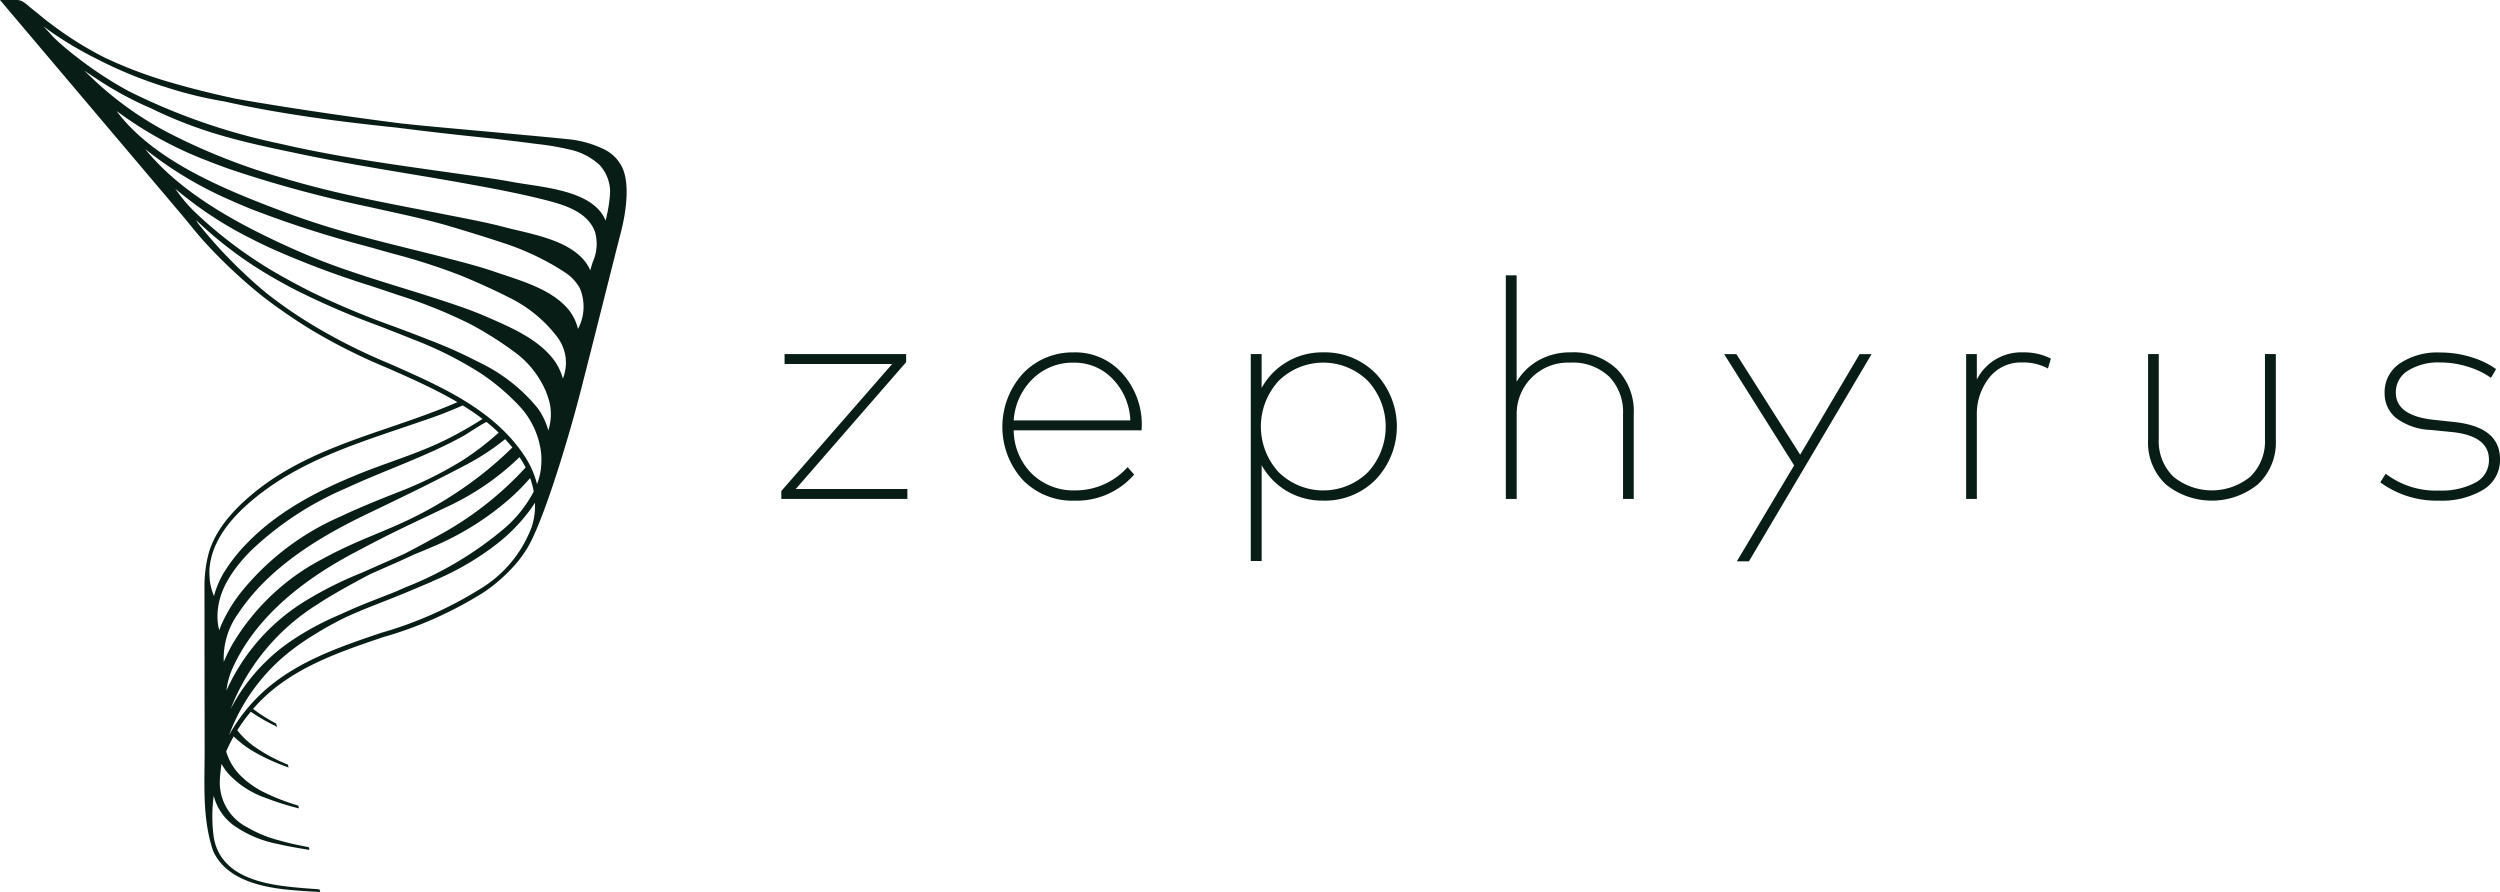 <svg class="Logo max-xl:w-[149px] max-xl:h-[54px] fill-current-all" id="Group_3" data-name="Group 3" xmlns="http://www.w3.org/2000/svg" xmlns:xlink="http://www.w3.org/1999/xlink" width="238.152" height="84.964" viewBox="0 0 238.152 84.964">
				  <defs>
					<clipPath id="clip-path_logo">
					  <rect id="Rectangle_5" data-name="Rectangle 5" width="238.152" height="84.964" fill="#081d16"/>
					</clipPath>
				  </defs>
				  <path id="Path_1" data-name="Path 1" d="M297.87,130.369l-10.515,12.082h10.633v.946H285.98v-.754l10.559-12.1H286.29V129.6H297.87Z" transform="translate(-211.551 -95.87)" fill="#081d16"/>
				  <g id="Group_2" data-name="Group 2">
					<g id="Group_1" data-name="Group 1" clip-path="url(#clip-path_logo)">
					  <path id="Path_2" data-name="Path 2" d="M373.711,128.975a5.992,5.992,0,0,1,4.57,1.967,7.262,7.262,0,0,1,1.893,5c0,.049,0,.124-.008.222s-.008.178-.008.237H367.973a5.887,5.887,0,0,0,1.752,4.156,5.691,5.691,0,0,0,4.1,1.568,6.682,6.682,0,0,0,5-2.218l.621.71a7.271,7.271,0,0,1-5.679,2.485,6.609,6.609,0,0,1-4.939-1.982,7.558,7.558,0,0,1,.022-10.13,6.512,6.512,0,0,1,4.858-2.011m-.015.976a5.407,5.407,0,0,0-3.919,1.553,6.034,6.034,0,0,0-1.8,3.949h11.106a5.974,5.974,0,0,0-1.671-3.941,4.992,4.992,0,0,0-3.712-1.56" transform="translate(-271.406 -95.408)" fill="#081d16"/>
					  <path id="Path_3" data-name="Path 3" d="M464.716,128.976a6.774,6.774,0,0,1,5,2.018,7.337,7.337,0,0,1,0,10.093,6.785,6.785,0,0,1-5,2.012,6.66,6.66,0,0,1-3.468-.91,6.543,6.543,0,0,1-2.4-2.463v9.125H457.81V129.138h1.035v3.224a6.568,6.568,0,0,1,5.871-3.386m4.252,2.721a6.06,6.06,0,0,0-8.5-.007,6.429,6.429,0,0,0,0,8.7,6.07,6.07,0,0,0,8.511-.007,6.42,6.42,0,0,0-.008-8.681" transform="translate(-338.661 -95.409)" fill="#081d16"/>
					  <path id="Path_4" data-name="Path 4" d="M552.2,110.922a5.639,5.639,0,0,1,2.1-2.041,6.069,6.069,0,0,1,3.046-.754,6,6,0,0,1,4.392,1.583A5.736,5.736,0,0,1,563.355,114v8.089h-1.02V114a4.832,4.832,0,0,0-1.324-3.564,5.053,5.053,0,0,0-3.749-1.331,4.881,4.881,0,0,0-5.058,5v7.986h-1.035v-21.3H552.2Z" transform="translate(-407.723 -74.56)" fill="#081d16"/>
					  <path id="Path_5" data-name="Path 5" d="M633.428,149.342h-1.153l5.457-9.139-6.67-10.6h1.168l6.078,9.583,5.664-9.583h1.139Z" transform="translate(-466.822 -95.87)" fill="#081d16"/>
					  <path id="Path_6" data-name="Path 6" d="M725.059,128.975a5.646,5.646,0,0,1,2.662.592l-.281.946a4.9,4.9,0,0,0-2.469-.576,3.817,3.817,0,0,0-3.128,1.457,5.572,5.572,0,0,0-1.176,3.616v7.927h-1.02v-13.8h1.02v2.425a4.743,4.743,0,0,1,4.392-2.588" transform="translate(-532.352 -95.408)" fill="#081d16"/>
					  <path id="Path_7" data-name="Path 7" d="M798.415,137.763a5.449,5.449,0,0,1-1.708,4.245,6.98,6.98,0,0,1-8.77.007,5.467,5.467,0,0,1-1.693-4.252V129.6h1.02v8.075a4.706,4.706,0,0,0,1.39,3.6,5.793,5.793,0,0,0,7.335,0,4.707,4.707,0,0,0,1.39-3.6V129.6h1.035Z" transform="translate(-581.617 -95.87)" fill="#081d16"/>
					  <path id="Path_8" data-name="Path 8" d="M881.794,131.443a7.666,7.666,0,0,0-2.129-1.035,8.693,8.693,0,0,0-2.736-.429,5.432,5.432,0,0,0-3.024.769,2.389,2.389,0,0,0-1.176,2.1q0,2.189,3.564,2.588l1.937.207q4.421.458,4.422,3.534a3.294,3.294,0,0,1-1.6,2.928,7.644,7.644,0,0,1-4.215,1.035,9.038,9.038,0,0,1-5.59-1.745l.518-.814a7.889,7.889,0,0,0,5.087,1.6,6.9,6.9,0,0,0,3.438-.747,2.387,2.387,0,0,0,1.309-2.2q0-2.278-3.579-2.633l-1.952-.192a5.916,5.916,0,0,1-3.335-1.154,3,3,0,0,1-1.072-2.366,3.284,3.284,0,0,1,1.457-2.825,6.405,6.405,0,0,1,3.793-1.035,10.01,10.01,0,0,1,3,.443,8.018,8.018,0,0,1,2.366,1.139Z" transform="translate(-644.5 -95.45)" fill="#081d16"/>
					  <path id="Path_9" data-name="Path 9" d="M59.043,15.554l-.009-.013a3.4,3.4,0,0,0-.267-.379A3.9,3.9,0,0,0,57.275,14.1a9.884,9.884,0,0,0-3.3-.852c-1.9-.2-5.795-.552-8.921-.836-1.559-.142-2.966-.27-3.919-.36s-1.887-.185-2.828-.283c-3.678-.465-7.447-1-11.2-1.592-1.833-.289-3.365-.544-4.679-.779C20.064,8.892,17.9,8.343,15.8,7.72a41.633,41.633,0,0,1-5.758-2.2,32.091,32.091,0,0,1-2.985-1.7c-.8-.516-1.584-1.067-2.343-1.646C4.342,1.9,3.981,1.6,3.621,1.3c-.261-.217-.534-.42-.793-.639a4.978,4.978,0,0,0-.647-.5A1.135,1.135,0,0,0,1.549,0C1.276,0,0,0,0,0l1.278,1.51L4.523,5.348,8.858,10.47l4.548,5.374,3.884,4.589c.753.889,1.46,1.818,2.251,2.674a49.022,49.022,0,0,0,5.467,5.119,53.438,53.438,0,0,0,4.629,3.187,54.9,54.9,0,0,0,7.279,3.647c1.178.52,2.4,1.058,3.567,1.62s2.191,1.1,3.092,1.629c-2.094.912-4.3,1.665-6.444,2.4-4.422,1.508-9,3.068-12.765,6.092-2.482,1.994-3.958,3.953-4.511,5.99l-.007.026a12.506,12.506,0,0,0-.369,3.248q0,7.73.015,15.459c0,3.243-.233,6.414.8,9.519a3.948,3.948,0,0,0,.359.653c1.117,1.739,3.39,2.748,6.88,3.068.909.091,1.831.144,2.731.191l.238.013-.062-.243L30.2,84.7c-.872-.06-1.764-.125-2.639-.227-2.843-.307-6.683-1.142-7.213-4.823a14.646,14.646,0,0,1,.012-3.841,5.008,5.008,0,0,0,1.918,2.826,10.794,10.794,0,0,0,4.17,1.759c.923.217,1.874.384,2.794.529l.244.038-.065-.258-.246-.047c-.874-.169-1.819-.375-2.724-.638a11.619,11.619,0,0,1-2.87-1.195,4.781,4.781,0,0,1-2.639-4.481c.008-.252.03-.5.059-.794.027-.255.062-.515.1-.778a5.963,5.963,0,0,0,.638.919,8.811,8.811,0,0,0,3.622,2.34,25.3,25.3,0,0,0,2.869.916l.251.065-.068-.268-.255-.079a20.454,20.454,0,0,1-2.823-1.1,8.519,8.519,0,0,1-2.465-1.724,5.355,5.355,0,0,1-1.324-2.254c.216-.492.456-.974.716-1.436a9.767,9.767,0,0,0,2.015,1.512,19.244,19.244,0,0,0,2.957,1.357l.259.1-.019-.076-.05-.2-.263-.112a15.479,15.479,0,0,1-2.94-1.616,7.5,7.5,0,0,1-1.615-1.547A15.886,15.886,0,0,1,23.887,67.8,17.148,17.148,0,0,0,26.2,69.134l.062.045.143.1-.1-.351-.121-.067a15.374,15.374,0,0,1-2.076-1.331,15.362,15.362,0,0,1,2.02-1.941c2.811-2.232,6.131-3.46,9.866-4.723l.516-.174A37.151,37.151,0,0,0,46.1,56.412a15.778,15.778,0,0,0,3.13-2.8,12.239,12.239,0,0,0,.923-1.274c1.564-2.451,4.029-10.662,5.172-15.126,1.233-4.813,2.436-9.635,3.657-14.452l.058-.229s1.47-4.905,0-6.981M20,55.413a8.752,8.752,0,0,1-.05-1.119c.007-.121.015-.243.03-.366.281-2.323,1.806-4.539,4.662-6.774,3.943-3.1,8.768-4.735,13.434-6.314q1.042-.353,2.076-.709a41.674,41.674,0,0,0,3.929-1.511c.687.424,1.306.847,1.886,1.29a37.728,37.728,0,0,1-3.276,1.872c-2.744,1.393-5.757,2.248-8.6,3.409-3.224,1.317-7.33,3.244-10.482,6.478A15.9,15.9,0,0,0,21.4,54.43a8.652,8.652,0,0,0-1.017,2.351A6.114,6.114,0,0,1,20,55.413M21.1,59.488c-.076.177-.146.361-.211.555a4.841,4.841,0,0,1-.17-1.131c-.054-1.934.763-3.779,2.572-5.807.212-.237.429-.46.633-.666a30.363,30.363,0,0,1,8.941-5.888c3.75-1.746,7.717-3.044,11.339-5.056.205-.114,2.079-1.348,2.151-1.29.395.317.78.656,1.147,1.008-.212.19-.435.388-.666.583-.369.313-.756.623-1.15.924-.575.427-1.1.793-1.6,1.117a36.21,36.21,0,0,1-6.359,3.121c-1.748.7-3.556,1.418-5.279,2.241a24.906,24.906,0,0,0-9.583,7.342A14.3,14.3,0,0,0,21.1,59.488m.216,3.564a7.3,7.3,0,0,1,1.393-4.633c.155-.241.325-.473.489-.7,3.16-4.287,8.089-7,12.03-8.883,3.1-1.482,6.2-2.99,9.236-4.594a22.78,22.78,0,0,0,3.654-2.407c.25.268.477.529.69.793a34.535,34.535,0,0,1-4.7,3.879,37.121,37.121,0,0,1-5.042,2.939c-1.76.851-3.593,1.539-5.378,2.336-.98.438-1.948.906-2.889,1.423a21.583,21.583,0,0,0-8.683,8.208,16.633,16.633,0,0,0-.8,1.636m.809.677c.1-.238.211-.461.345-.729,1.874-3.72,5.336-7.02,10.292-9.808.322-.181.644-.359.966-.529q.862-.455,1.687-.886c2.412-1.264,4.889-2.4,7.345-3.575a24.915,24.915,0,0,0,6.726-4.65c.058.083.115.166.169.25.145.231.284.478.414.735a31.8,31.8,0,0,1-8.689,6.687c-.991.562-1.991,1.088-2.833,1.526-.661.3-1.313.588-2.037.905-.657.288-1.355.6-2.027.9a35.343,35.343,0,0,0-5.335,2.66,19.249,19.249,0,0,0-7.575,8.568,7.219,7.219,0,0,1,.552-2.056M50.5,45.539a8.236,8.236,0,0,1,.344,1.286A11.962,11.962,0,0,1,48.089,50.3a33.565,33.565,0,0,1-9.438,5.636l-.7.309-.175.078c-.458.186-.934.372-1.432.566-1.194.466-2.548.993-3.9,1.633a26.742,26.742,0,0,0-4.954,2.7,17.736,17.736,0,0,0-5.529,6.337,20.566,20.566,0,0,1,8.327-10.019c.348-.23.634-.412.9-.571,1.2-.723,2.462-1.427,4.081-2.277.462-.207.932-.414,1.416-.626.9-.393,1.85-.814,2.783-1.255.615-.248,1.117-.457,1.58-.657a27.079,27.079,0,0,0,7.681-4.8A20.791,20.791,0,0,0,50.5,45.539m.14,4.682v0a11.636,11.636,0,0,1-4.794,5.816,37.066,37.066,0,0,1-9.506,4.238l-.547.185c-3.752,1.27-7.09,2.505-9.943,4.777a16.24,16.24,0,0,0-4.028,4.787,18.159,18.159,0,0,1,6.01-8.128c.3-.233.573-.433.834-.613a34.614,34.614,0,0,1,4.2-2.452c1.257-.585,2.527-1.08,3.652-1.519.645-.251,1.254-.489,1.835-.731q1.386-.576,2.752-1.158l.1-.062h0a26.4,26.4,0,0,0,6.155-3.567,16.7,16.7,0,0,0,3.153-3.242c.158-.22.309-.444.449-.668a6.594,6.594,0,0,1-.319,2.337m.9-5.649a6.825,6.825,0,0,1-.383,1.544,8.993,8.993,0,0,0-1.11-2.555c-.073-.114-.15-.224-.227-.334l-.052-.074,0-.017-.012-.006c-2.315-3.318-5.858-5.318-9.019-6.836-1.188-.57-2.419-1.114-3.61-1.64a54.778,54.778,0,0,1-7.241-3.626,41.987,41.987,0,0,1-4.626-3.2,45.7,45.7,0,0,1-6.371-6.513l-.186-.3-.034-.054c.2.189.413.386.609.567l.152.14a37.968,37.968,0,0,0,6.629,4.807c.572.333,1.16.65,1.729.957l.023.013a73.59,73.59,0,0,0,8.241,3.583c1.06.411,2.157.837,3.221,1.271A35.342,35.342,0,0,1,45.8,35.566a20.848,20.848,0,0,1,3.543,2.977A7.84,7.84,0,0,1,51.56,43.29a7.036,7.036,0,0,1-.029,1.282m.7-3.574a6.559,6.559,0,0,0-1.012-2.119,16.165,16.165,0,0,0-5.672-4.41,42.274,42.274,0,0,0-4.41-1.988c-1.163-.464-2.371-.916-3.539-1.355a79.189,79.189,0,0,1-7.914-3.3c-.8-.408-1.475-.757-2.145-1.129a41.457,41.457,0,0,1-9.026-6.546,14.19,14.19,0,0,1-1.812-2.17l.205.173a36.261,36.261,0,0,0,7.075,4.61c.626.321,1.262.624,1.857.9a86.675,86.675,0,0,0,9.486,3.569c.858.286,1.715.571,2.566.861a46.794,46.794,0,0,1,6.965,2.807A34.017,34.017,0,0,1,48.833,33.4a9.09,9.09,0,0,1,3.191,3.935l.059.169a7.36,7.36,0,0,1,.285.925A4.993,4.993,0,0,1,52.234,41m1.384-4.936A5.363,5.363,0,0,0,52.6,34.078c-1.488-1.819-3.858-2.856-5.948-3.771l-.275-.12c-1.443-.633-2.97-1.143-4.675-1.7-1.13-.367-2.306-.731-3.444-1.083-2.9-.9-5.907-1.827-8.639-2.964-.844-.351-1.592-.676-2.287-.994-4.493-2.054-10.005-4.935-13.495-9.236l.271.209.294.228a35.832,35.832,0,0,0,7.521,4.413c.564.253,1.187.52,1.961.838a102.418,102.418,0,0,0,11.231,3.611l1.41.4.843.237a59,59,0,0,1,6.552,2.11c1.1.452,2.751,1.166,4.407,2A13.055,13.055,0,0,1,52.5,31.384c.091.116.184.225.274.333a6.386,6.386,0,0,1,.446.572,4.061,4.061,0,0,1,.4,3.773M55.08,31.3l-.019.045a4.553,4.553,0,0,0-1.086-2.063h0c-1.458-1.593-3.808-2.378-5.881-3.07-.307-.1-.606-.2-.9-.3-1.474-.511-3.039-.916-4.7-1.345l-.241-.062c-1.044-.27-2.132-.541-3.183-.8-3.176-.79-6.46-1.608-9.53-2.64-.806-.271-1.623-.56-2.429-.859C21.2,18,14.6,15.261,11.1,10.573c.164.119.342.246.5.359l.288.206a35.992,35.992,0,0,0,7.968,4.216c.624.245,1.3.5,2.066.772a114.767,114.767,0,0,0,13.231,3.583q.9.205,1.8.4c2.007.445,4.083.9,6.027,1.484,1.213.362,3.035.912,4.838,1.509a25.131,25.131,0,0,1,5.162,2.319c.135.087.268.169.4.249a7.862,7.862,0,0,1,.7.463,4.155,4.155,0,0,1,1.159,1.333A4.511,4.511,0,0,1,55.08,31.3m1.386-6.344c-.082.261-.166.528-.236.8a3.993,3.993,0,0,0-.879-1.274c-1.488-1.457-3.925-2.036-6.075-2.547-.437-.1-.858-.2-1.253-.308-1.418-.372-2.913-.666-4.5-.978l-.707-.139q-1.335-.265-2.711-.528C36.6,19.3,32.964,18.6,29.478,17.667c-.789-.208-1.63-.446-2.571-.724A59.159,59.159,0,0,1,16.47,12.866,31.987,31.987,0,0,1,8.027,6.708l.065.048c.23.17.809.551,1.154.78l.139.092a32.788,32.788,0,0,0,5.076,2.724l.165.081c.093.046.187.092.281.137,4.794,2.259,8.78,3.083,14.3,4.225,4.977,1.03,10.009,1.762,15.01,2.662,2.583.465,5.176.947,7.72,1.593,1.78.452,4,1.1,4.73,2.995a4.174,4.174,0,0,1-.2,2.907m1.379-4.644c-.051.266-.1.5-.151.713a3.59,3.59,0,0,0-.966-1.343c-1.548-1.363-4.239-1.77-6.4-2.1-.527-.08-1.025-.155-1.479-.239-1.374-.254-2.811-.455-4.332-.668l-1.134-.16-1.618-.229c-4.043-.572-8.223-1.162-12.354-2-.922-.187-1.835-.385-2.713-.589A59.133,59.133,0,0,1,12.217,8.66,36.044,36.044,0,0,1,7.158,5.317Q6.484,4.8,5.85,4.235A10.035,10.035,0,0,1,4.68,3.085c-.175-.187-.362-.387-.529-.569l.812.59A34.451,34.451,0,0,0,9.242,5.623a40.569,40.569,0,0,0,6.613,2.7,38.117,38.117,0,0,0,5.493,1.337c1.6.36,3.315.7,5.1,1,3.284.561,6.9,1.038,11.373,1.5,1.689.215,3.336.413,4.9.588,1.3.146,2.725.3,4.367.464.5.064,1.006.124,1.508.184.621.074,1.241.148,1.856.23.242.033.485.063.729.094a23.765,23.765,0,0,1,3.016.513,6.083,6.083,0,0,1,2.9,1.464,3.781,3.781,0,0,1,1.019,2.679,13.32,13.32,0,0,1-.262,1.93" transform="translate(0 0)" fill="#081d16"/>
					</g>
				  </g>
				</svg>